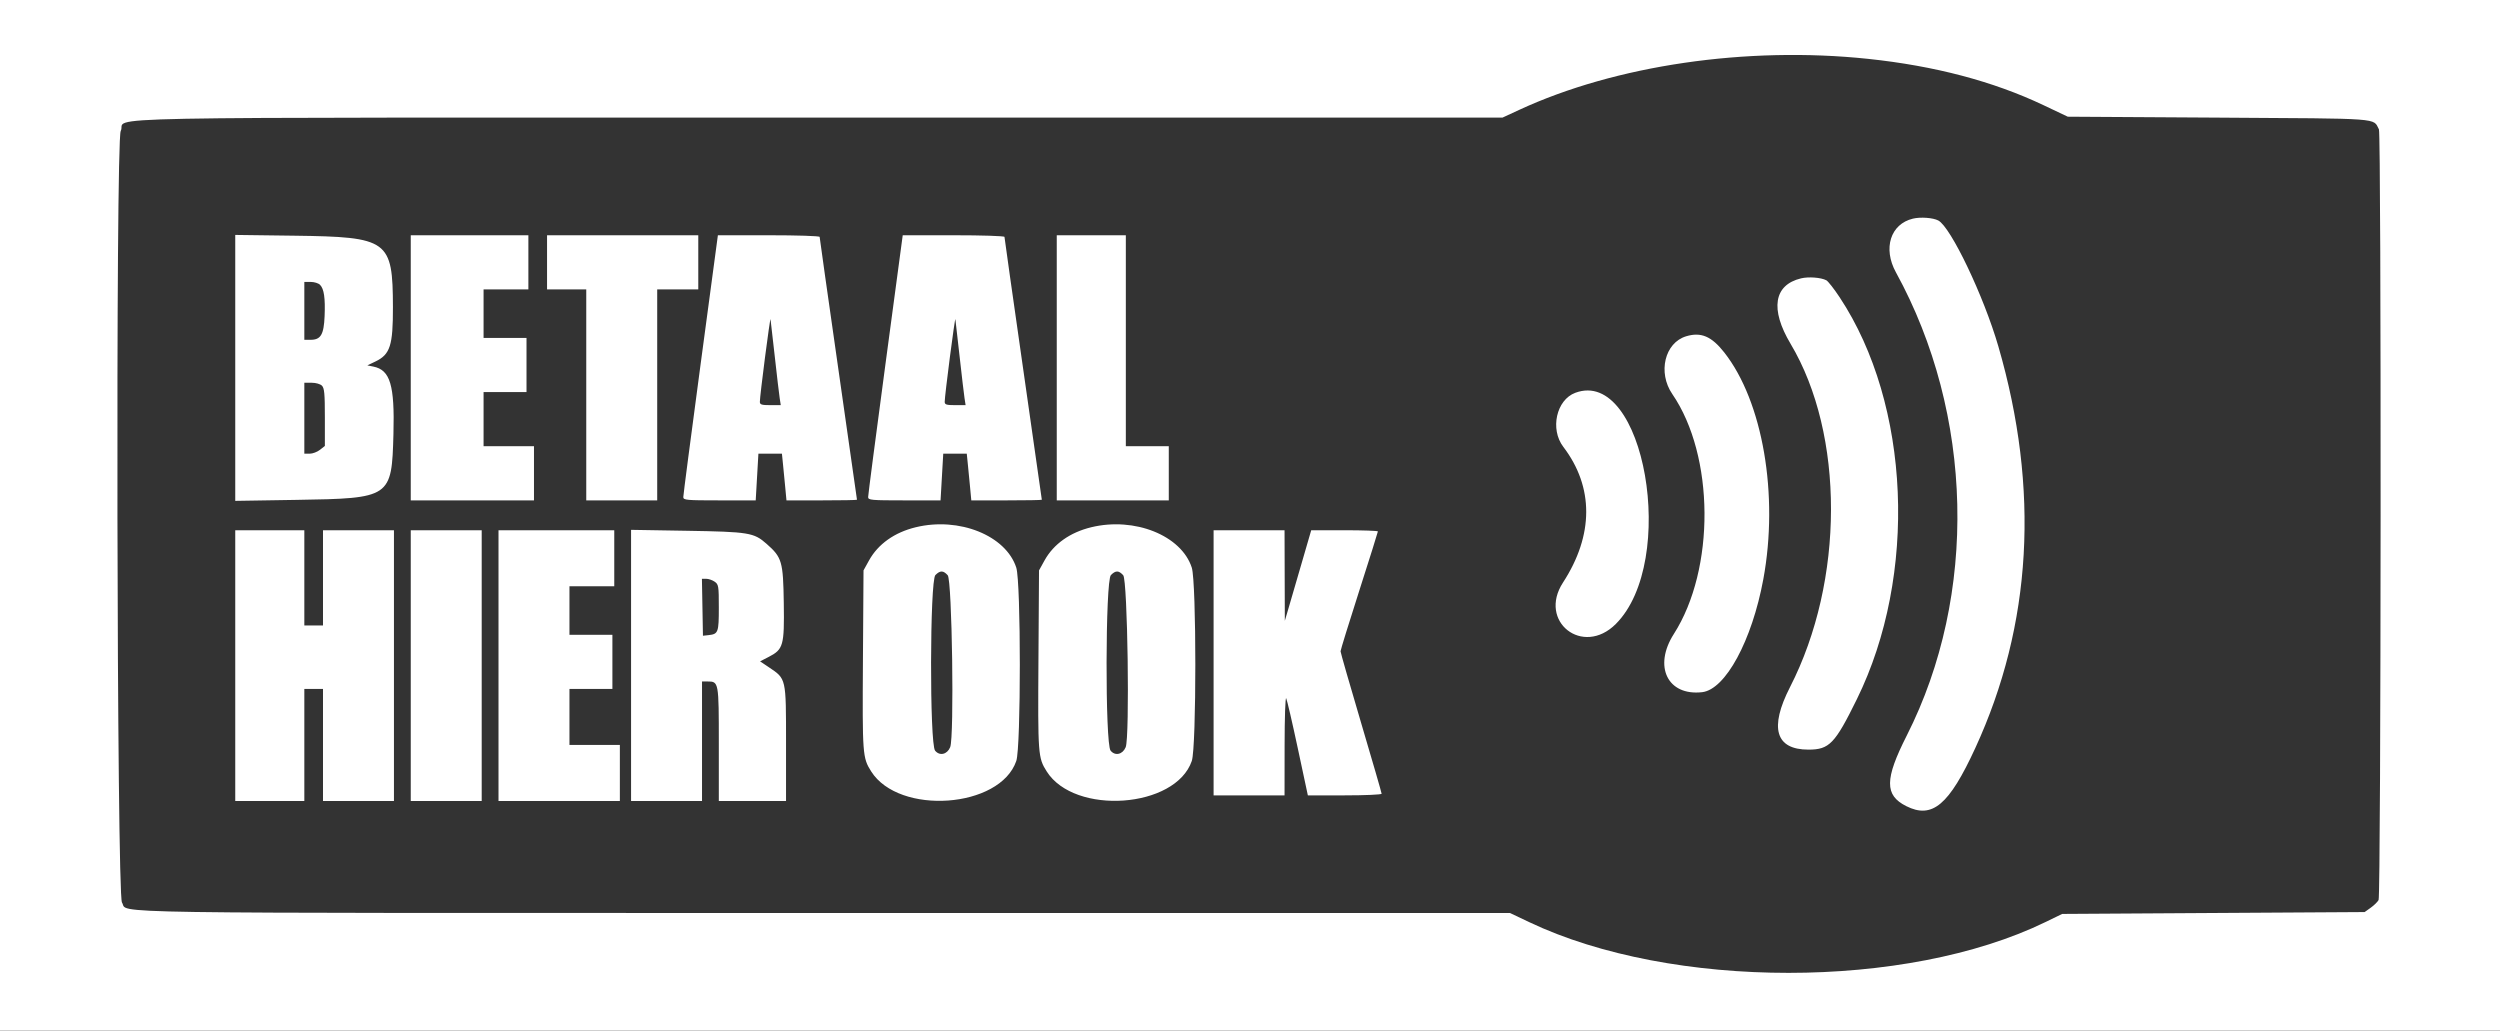 <?xml version="1.0" encoding="UTF-8"?>
<svg xmlns="http://www.w3.org/2000/svg" xmlns:xlink="http://www.w3.org/1999/xlink" id="svg" width="400" height="164.899" viewBox="0, 0, 400,164.899">
  <rect x="0" y="0" width="400" height="164.899" fill="#333333" stroke="none"/>
  <g id="svgg">
    <path id="path0" d="M0.000 82.450 L 0.000 164.899 200.000 164.899 L 400.000 164.899 400.000 82.450 L 400.000 0.000 200.000 0.000 L 0.000 0.000 0.000 82.450 M298.884 9.416 C 309.544 10.539,318.925 13.015,326.960 16.828 L 330.844 18.671 354.935 18.820 C 381.465 18.984,379.640 18.851,380.628 20.698 C 381.023 21.436,380.970 143.264,380.574 144.003 C 380.415 144.301,379.848 144.856,379.314 145.237 L 378.342 145.930 354.145 146.079 L 329.948 146.229 327.259 147.536 C 305.000 158.360,267.482 158.367,244.696 147.551 L 241.596 146.079 131.841 146.079 C 12.111 146.079,20.700 146.208,19.515 144.400 C 18.682 143.127,18.486 22.542,19.315 20.961 C 20.558 18.590,8.520 18.820,131.238 18.820 L 240.394 18.820 243.050 17.590 C 258.483 10.441,279.462 7.370,298.884 9.416 M306.068 34.982 C 302.477 35.843,301.240 39.737,303.342 43.564 C 315.812 66.275,316.489 95.172,305.078 117.697 C 301.540 124.680,301.521 127.226,304.992 128.977 C 309.159 131.078,311.849 128.815,316.056 119.669 C 325.131 99.941,326.371 78.280,319.735 55.414 C 317.399 47.369,312.131 36.330,310.123 35.277 C 309.277 34.834,307.291 34.689,306.068 34.982 M37.640 58.864 L 37.640 80.138 47.423 79.981 C 62.550 79.739,62.678 79.652,62.951 69.431 C 63.160 61.623,62.435 59.194,59.736 58.654 L 58.775 58.462 60.082 57.834 C 62.424 56.710,62.883 55.278,62.869 49.141 C 62.843 38.407,62.153 37.907,47.125 37.712 L 37.640 37.589 37.640 58.864 M65.721 58.850 L 65.721 80.060 75.579 80.060 L 85.437 80.060 85.437 75.728 L 85.437 71.397 81.404 71.397 L 77.371 71.397 77.371 67.065 L 77.371 62.733 80.807 62.733 L 84.242 62.733 84.242 58.402 L 84.242 54.070 80.807 54.070 L 77.371 54.070 77.371 50.187 L 77.371 46.303 80.956 46.303 L 84.541 46.303 84.541 41.972 L 84.541 37.640 75.131 37.640 L 65.721 37.640 65.721 58.850 M87.528 41.972 L 87.528 46.303 90.665 46.303 L 93.801 46.303 93.801 63.181 L 93.801 80.060 99.477 80.060 L 105.153 80.060 105.153 63.181 L 105.153 46.303 108.439 46.303 L 111.725 46.303 111.725 41.972 L 111.725 37.640 99.627 37.640 L 87.528 37.640 87.528 41.972 M112.090 58.328 C 110.566 69.705,109.322 79.249,109.327 79.537 C 109.335 80.017,109.813 80.060,115.125 80.060 L 120.914 80.060 121.129 76.326 L 121.345 72.591 123.227 72.591 L 125.109 72.591 125.282 74.309 C 125.378 75.254,125.541 76.934,125.645 78.043 L 125.835 80.060 131.476 80.060 C 134.579 80.060,137.117 80.015,137.117 79.960 C 137.117 79.905,135.773 70.479,134.130 59.014 C 132.487 47.549,131.143 38.050,131.143 37.904 C 131.143 37.758,127.526 37.640,123.002 37.641 L 114.862 37.641 112.090 58.328 M141.664 58.328 C 140.140 69.705,138.896 79.249,138.901 79.537 C 138.909 80.017,139.388 80.060,144.699 80.060 L 150.488 80.060 150.704 76.326 L 150.919 72.591 152.801 72.591 L 154.684 72.591 154.857 74.309 C 154.952 75.254,155.115 76.934,155.220 78.043 L 155.409 80.060 161.050 80.060 C 164.153 80.060,166.692 80.015,166.692 79.960 C 166.692 79.905,165.347 70.479,163.704 59.014 C 162.061 47.549,160.717 38.050,160.717 37.904 C 160.717 37.758,157.100 37.640,152.577 37.641 L 144.436 37.641 141.664 58.328 M169.081 58.850 L 169.081 80.060 178.043 80.060 L 187.005 80.060 187.005 75.728 L 187.005 71.397 183.570 71.397 L 180.134 71.397 180.134 54.518 L 180.134 37.640 174.608 37.640 L 169.081 37.640 169.081 58.850 M288.169 44.536 C 283.809 45.585,283.186 49.461,286.488 55.000 C 295.149 69.523,295.113 92.923,286.406 109.931 C 283.059 116.467,284.081 119.940,289.350 119.940 C 292.693 119.940,293.590 119.007,297.100 111.870 C 306.858 92.033,305.689 64.721,294.348 47.573 C 293.452 46.218,292.492 44.990,292.214 44.845 C 291.360 44.397,289.378 44.245,288.169 44.536 M51.199 45.566 C 51.844 46.210,52.058 47.675,51.936 50.592 C 51.812 53.545,51.322 54.369,49.692 54.369 L 48.693 54.369 48.693 49.739 L 48.693 45.108 49.717 45.108 C 50.281 45.108,50.947 45.314,51.199 45.566 M123.966 57.058 C 124.303 60.097,124.655 63.088,124.750 63.704 L 124.922 64.824 123.253 64.824 C 121.864 64.824,121.582 64.737,121.577 64.302 C 121.567 63.379,123.216 50.622,123.286 51.085 C 123.323 51.330,123.629 54.018,123.966 57.058 M153.540 57.058 C 153.877 60.097,154.230 63.088,154.324 63.704 L 154.496 64.824 152.827 64.824 C 151.438 64.824,151.157 64.737,151.152 64.302 C 151.141 63.379,152.791 50.622,152.861 51.085 C 152.898 51.330,153.204 54.018,153.540 57.058 M269.789 53.804 C 266.354 54.836,265.209 59.609,267.570 63.051 C 274.337 72.916,274.454 91.056,267.817 101.431 C 264.501 106.615,266.809 111.373,272.337 110.750 C 276.073 110.329,280.312 102.508,282.130 92.681 C 284.624 79.206,282.045 64.225,275.883 56.394 C 273.845 53.804,272.165 53.090,269.789 53.804 M51.510 61.709 C 51.896 62.095,51.979 62.994,51.979 66.766 L 51.979 71.353 51.192 71.972 C 50.759 72.313,50.020 72.591,49.549 72.591 L 48.693 72.591 48.693 66.916 L 48.693 61.240 49.867 61.240 C 50.535 61.240,51.242 61.442,51.510 61.709 M252.051 62.846 C 249.015 63.972,247.973 68.670,250.131 71.499 C 255.033 77.926,255.015 85.617,250.081 93.204 C 246.028 99.435,253.249 105.112,258.525 99.843 C 268.549 89.832,263.109 58.745,252.051 62.846 M146.515 84.360 C 143.121 85.184,140.497 87.048,139.049 89.661 L 138.163 91.262 138.070 105.601 C 137.973 120.787,138.006 121.234,139.387 123.423 C 143.855 130.499,160.022 129.336,162.606 121.752 C 163.362 119.532,163.361 93.162,162.604 90.820 C 160.944 85.679,153.458 82.673,146.515 84.360 M174.596 84.360 C 171.202 85.184,168.578 87.048,167.130 89.661 L 166.243 91.262 166.151 105.601 C 166.053 120.787,166.086 121.234,167.468 123.423 C 171.935 130.499,188.103 129.336,190.687 121.752 C 191.443 119.532,191.441 93.162,190.685 90.820 C 189.024 85.679,181.538 82.673,174.596 84.360 M37.640 106.497 L 37.640 128.155 43.167 128.155 L 48.693 128.155 48.693 119.193 L 48.693 110.232 50.187 110.232 L 51.680 110.232 51.680 119.193 L 51.680 128.155 57.356 128.155 L 63.032 128.155 63.032 106.497 L 63.032 84.839 57.356 84.839 L 51.680 84.839 51.680 92.457 L 51.680 100.075 50.187 100.075 L 48.693 100.075 48.693 92.457 L 48.693 84.839 43.167 84.839 L 37.640 84.839 37.640 106.497 M65.721 106.497 L 65.721 128.155 71.397 128.155 L 77.072 128.155 77.072 106.497 L 77.072 84.839 71.397 84.839 L 65.721 84.839 65.721 106.497 M79.761 106.497 L 79.761 128.155 89.470 128.155 L 99.178 128.155 99.178 123.674 L 99.178 119.193 95.146 119.193 L 91.113 119.193 91.113 114.712 L 91.113 110.232 94.548 110.232 L 97.984 110.232 97.984 105.900 L 97.984 101.568 94.548 101.568 L 91.113 101.568 91.113 97.685 L 91.113 93.801 94.698 93.801 L 98.282 93.801 98.282 89.320 L 98.282 84.839 89.022 84.839 L 79.761 84.839 79.761 106.497 M100.971 106.465 L 100.971 128.155 106.647 128.155 L 112.323 128.155 112.323 118.596 L 112.323 109.037 113.197 109.037 C 115.006 109.037,115.011 109.068,115.011 119.065 L 115.011 128.155 120.388 128.155 L 125.765 128.155 125.765 118.939 C 125.765 108.413,125.817 108.641,123.009 106.754 L 121.613 105.816 122.982 105.111 C 125.338 103.898,125.508 103.295,125.405 96.490 C 125.305 89.816,125.121 89.187,122.640 87.003 C 120.611 85.217,119.835 85.091,109.858 84.924 L 100.971 84.775 100.971 106.465 M194.175 106.049 L 194.175 127.259 199.851 127.259 L 205.527 127.259 205.536 119.268 C 205.541 114.873,205.655 111.479,205.790 111.725 C 205.924 111.972,206.760 115.568,207.645 119.716 L 209.256 127.259 215.158 127.259 C 218.405 127.259,221.060 127.141,221.060 126.997 C 221.060 126.853,219.582 121.746,217.774 115.649 C 215.967 109.552,214.488 104.403,214.488 104.207 C 214.488 104.010,215.833 99.657,217.476 94.534 C 219.119 89.410,220.463 85.132,220.463 85.028 C 220.463 84.925,218.063 84.839,215.129 84.839 L 209.795 84.839 208.254 90.142 C 207.407 93.058,206.457 96.318,206.143 97.386 L 205.572 99.328 205.549 92.084 L 205.527 84.839 199.851 84.839 L 194.175 84.839 194.175 106.049 M151.634 92.040 C 152.336 92.816,152.696 117.941,152.028 119.554 C 151.544 120.723,150.338 120.997,149.614 120.102 C 148.726 119.005,148.773 92.900,149.664 92.009 C 150.426 91.247,150.923 91.254,151.634 92.040 M179.715 92.040 C 180.417 92.816,180.777 117.941,180.109 119.554 C 179.624 120.723,178.419 120.997,177.694 120.102 C 176.807 119.005,176.853 92.900,177.745 92.009 C 178.507 91.247,179.003 91.254,179.715 92.040 M114.347 93.071 C 114.972 93.509,115.011 93.752,115.011 97.217 C 115.011 101.207,114.920 101.451,113.365 101.621 L 112.472 101.718 112.390 97.162 L 112.307 92.606 112.995 92.606 C 113.374 92.606,113.982 92.816,114.347 93.071 " stroke="none" fill="#ffffff" fill-rule="evenodd"></path>
  </g>
</svg>